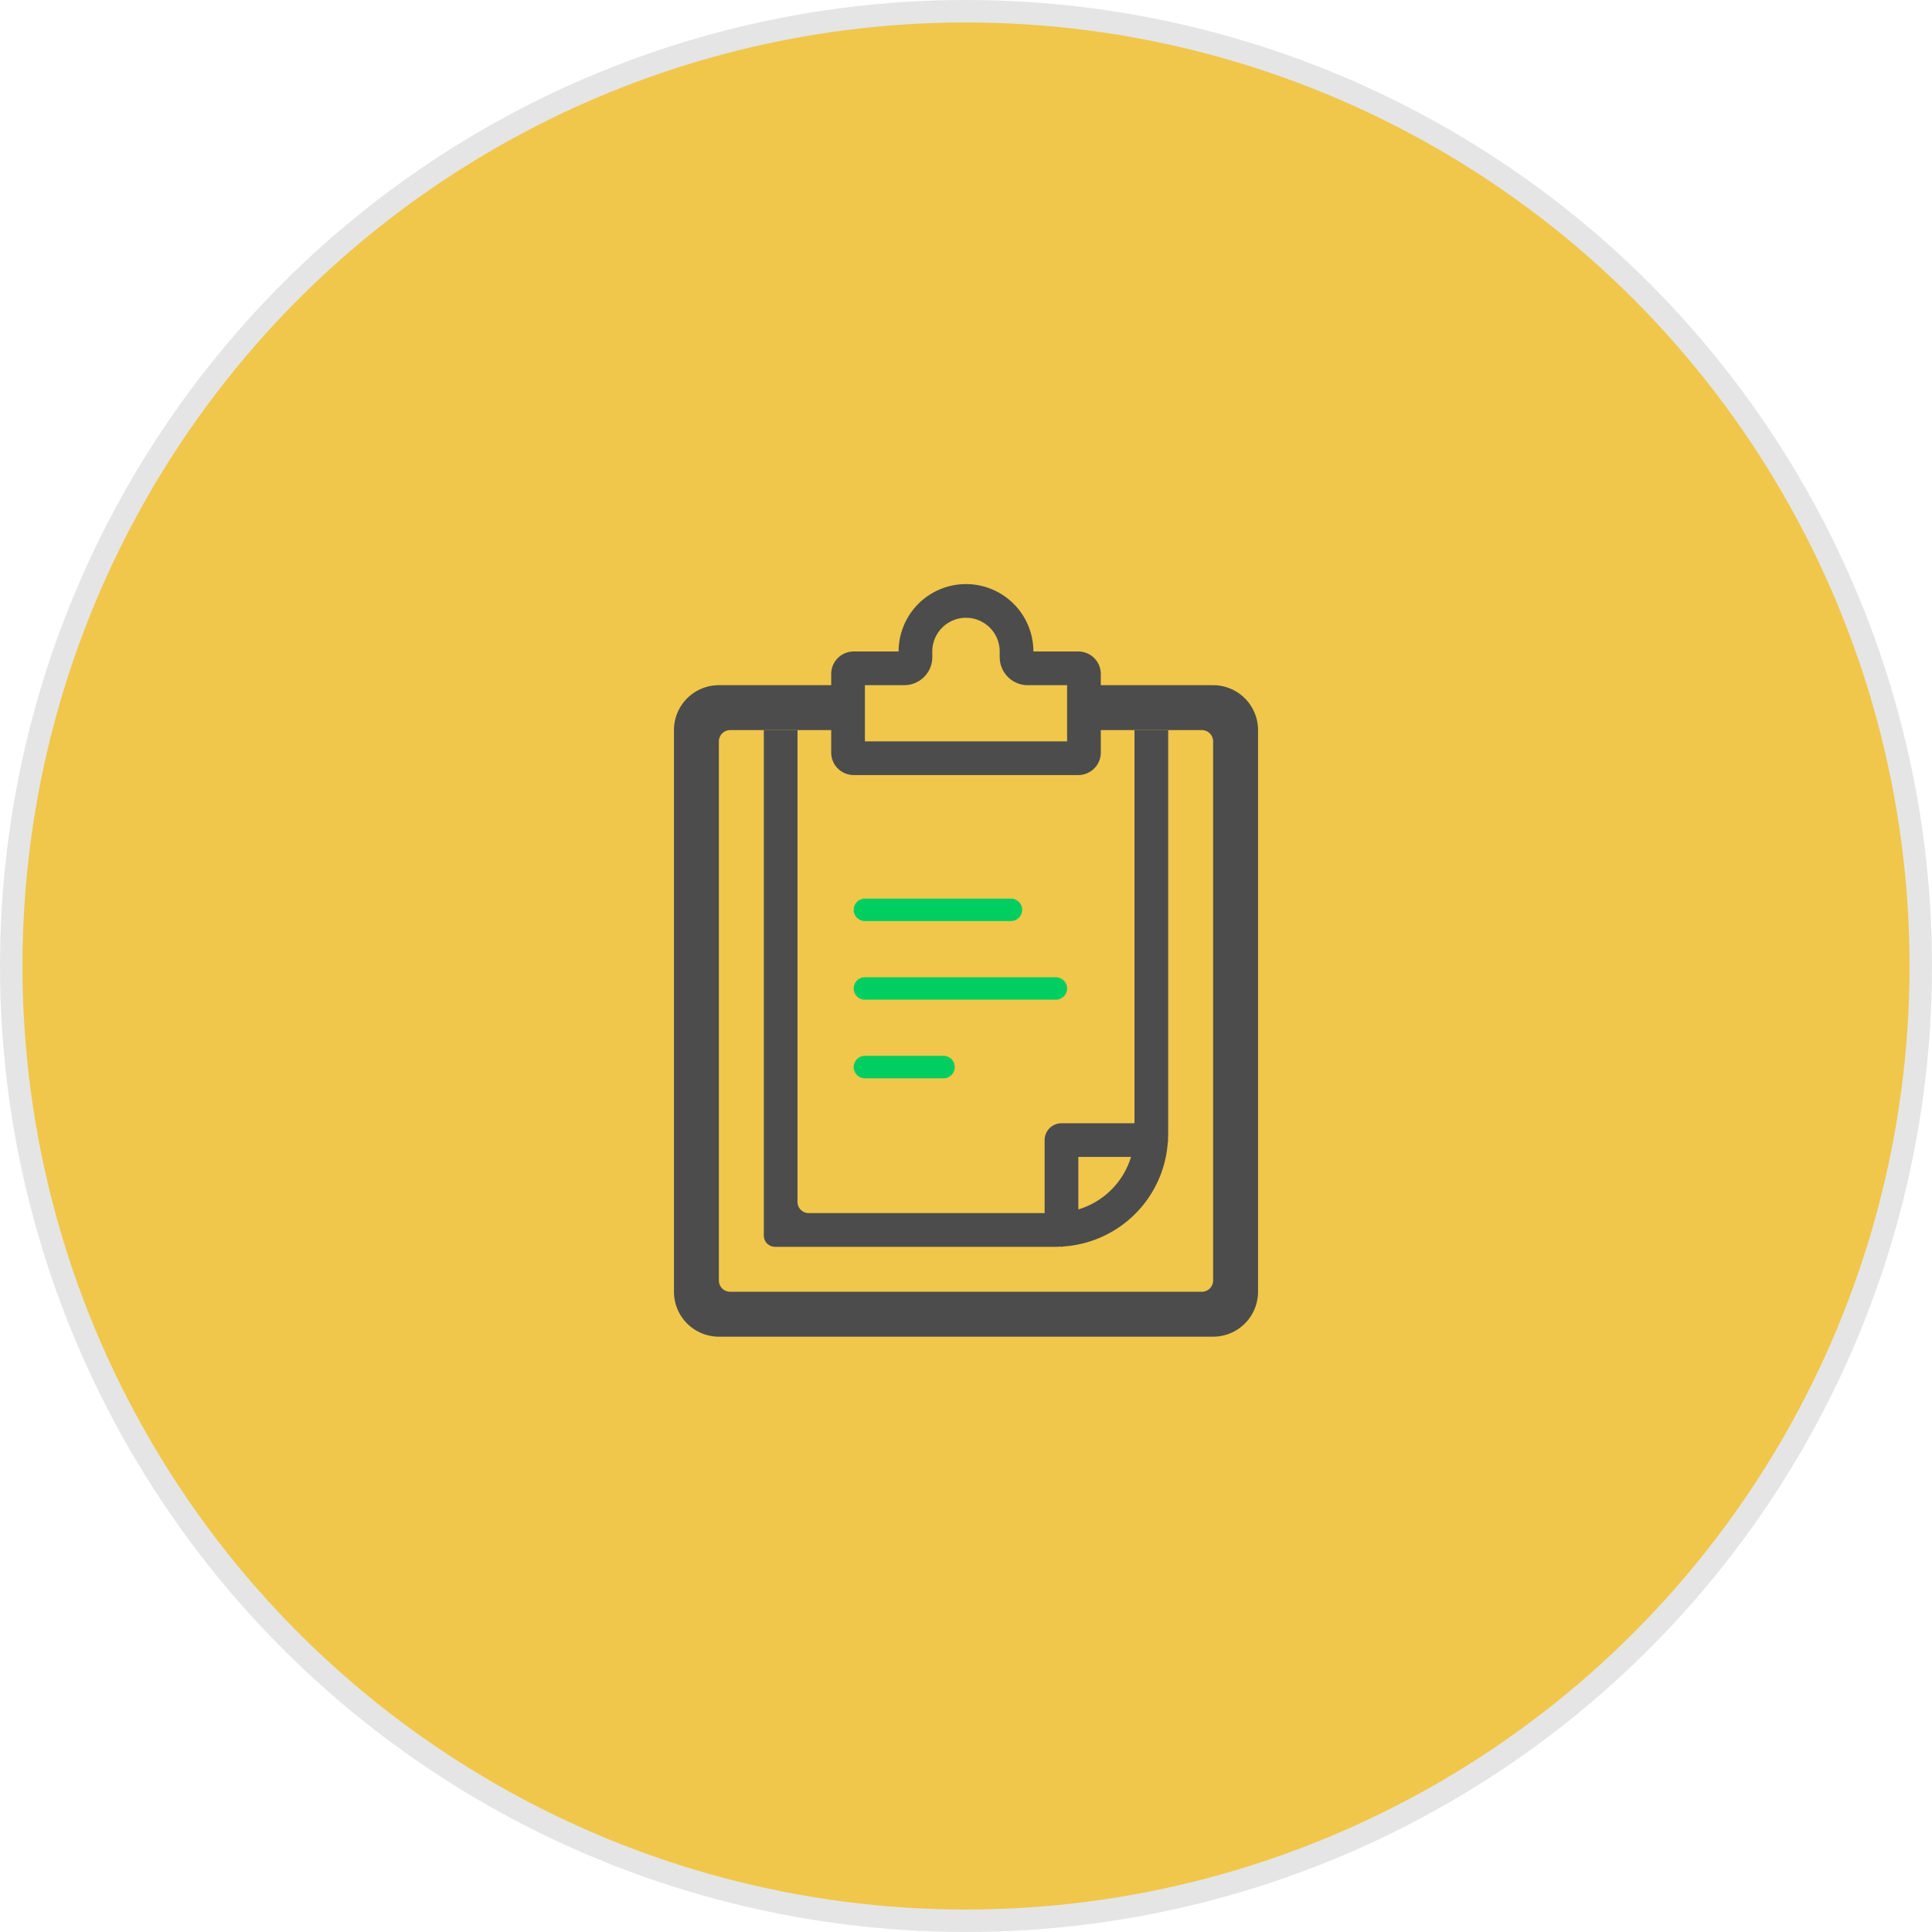 <svg id="组_38" data-name="组 38" xmlns="http://www.w3.org/2000/svg" xmlns:xlink="http://www.w3.org/1999/xlink" width="172" height="172" viewBox="0 0 172 172">
  <defs>
    <style>
      .cls-1 {
        fill: #f0c74b;
        stroke: #e5e5e5;
        stroke-linejoin: round;
        stroke-width: 2px;
        filter: url(#filter);
      }

      .cls-2 {
        fill: #4c4c4c;
      }

      .cls-2, .cls-3 {
        fill-rule: evenodd;
      }

      .cls-3 {
        fill: #00ce60;
      }
    </style>
    <filter id="filter" x="1" y="1" width="170" height="170" filterUnits="userSpaceOnUse">
      <feFlood result="flood" flood-color="#fff"/>
      <feComposite result="composite" operator="in" in2="SourceGraphic"/>
      <feBlend result="blend" in2="SourceGraphic"/>
    </filter>
  </defs>
  <g style="fill: #f0c74b; filter: url(#filter)">
    <circle id="椭圆_88_拷贝_3" data-name="椭圆 88 拷贝 3" class="cls-1" cx="86" cy="86" r="85" style="stroke: inherit; filter: none; fill: inherit"/>
  </g>
  <use xlink:href="#椭圆_88_拷贝_3" style="stroke: #e5e5e5; filter: none; fill: none"/>
  <path id="圆角矩形_117" data-name="圆角矩形 117" class="cls-2" d="M653,2295H609a4,4,0,0,1-4-4v-50a4,4,0,0,1,4-4h10v-1a2,2,0,0,1,2-2h4a6,6,0,0,1,12,0h4a2,2,0,0,1,2,2v1h10a4,4,0,0,1,4,4v50A4,4,0,0,1,653,2295Zm-13-58h-3.5a2.5,2.5,0,0,1-2.5-2.5V2234a3,3,0,0,0-6,0v0.5a2.5,2.5,0,0,1-2.5,2.5H622v5h18v-5Zm13,5a1,1,0,0,0-1-1h-9v2a2,2,0,0,1-2,2H621a2,2,0,0,1-2-2v-2h-9a1,1,0,0,0-1,1v48a1,1,0,0,0,1,1h42a1,1,0,0,0,1-1v-48Z" transform="translate(-545 -2176)"/>
  <path id="圆角矩形_118" data-name="圆角矩形 118" class="cls-2" d="M649,2277.5a1.509,1.509,0,0,1-.032.16,9.99,9.99,0,0,1-9.3,9.31c-0.058,0-.108.03-0.167,0.03-0.035,0-.065-0.02-0.1-0.02-0.134.01-.265,0.02-0.4,0.02H614a1,1,0,0,1-1-1v-45h3v42a1,1,0,0,0,1,1h21v-6.5a1.5,1.5,0,0,1,1.5-1.5H646v-35h3v36c0,0.14-.014.27-0.02,0.4C648.983,2277.44,649,2277.47,649,2277.5Zm-8,1.5v4.67a6.991,6.991,0,0,0,4.69-4.67H641Z" transform="translate(-545 -2176)"/>
  <path id="圆角矩形_123" data-name="圆角矩形 123" class="cls-3" d="M639,2265H622a1,1,0,0,1,0-2h17A1,1,0,0,1,639,2265Zm-4-7H622a1,1,0,0,1,0-2h13A1,1,0,0,1,635,2258Zm-13,12h7a1,1,0,0,1,0,2h-7A1,1,0,0,1,622,2270Z" transform="translate(-545 -2176)"/>
</svg>
